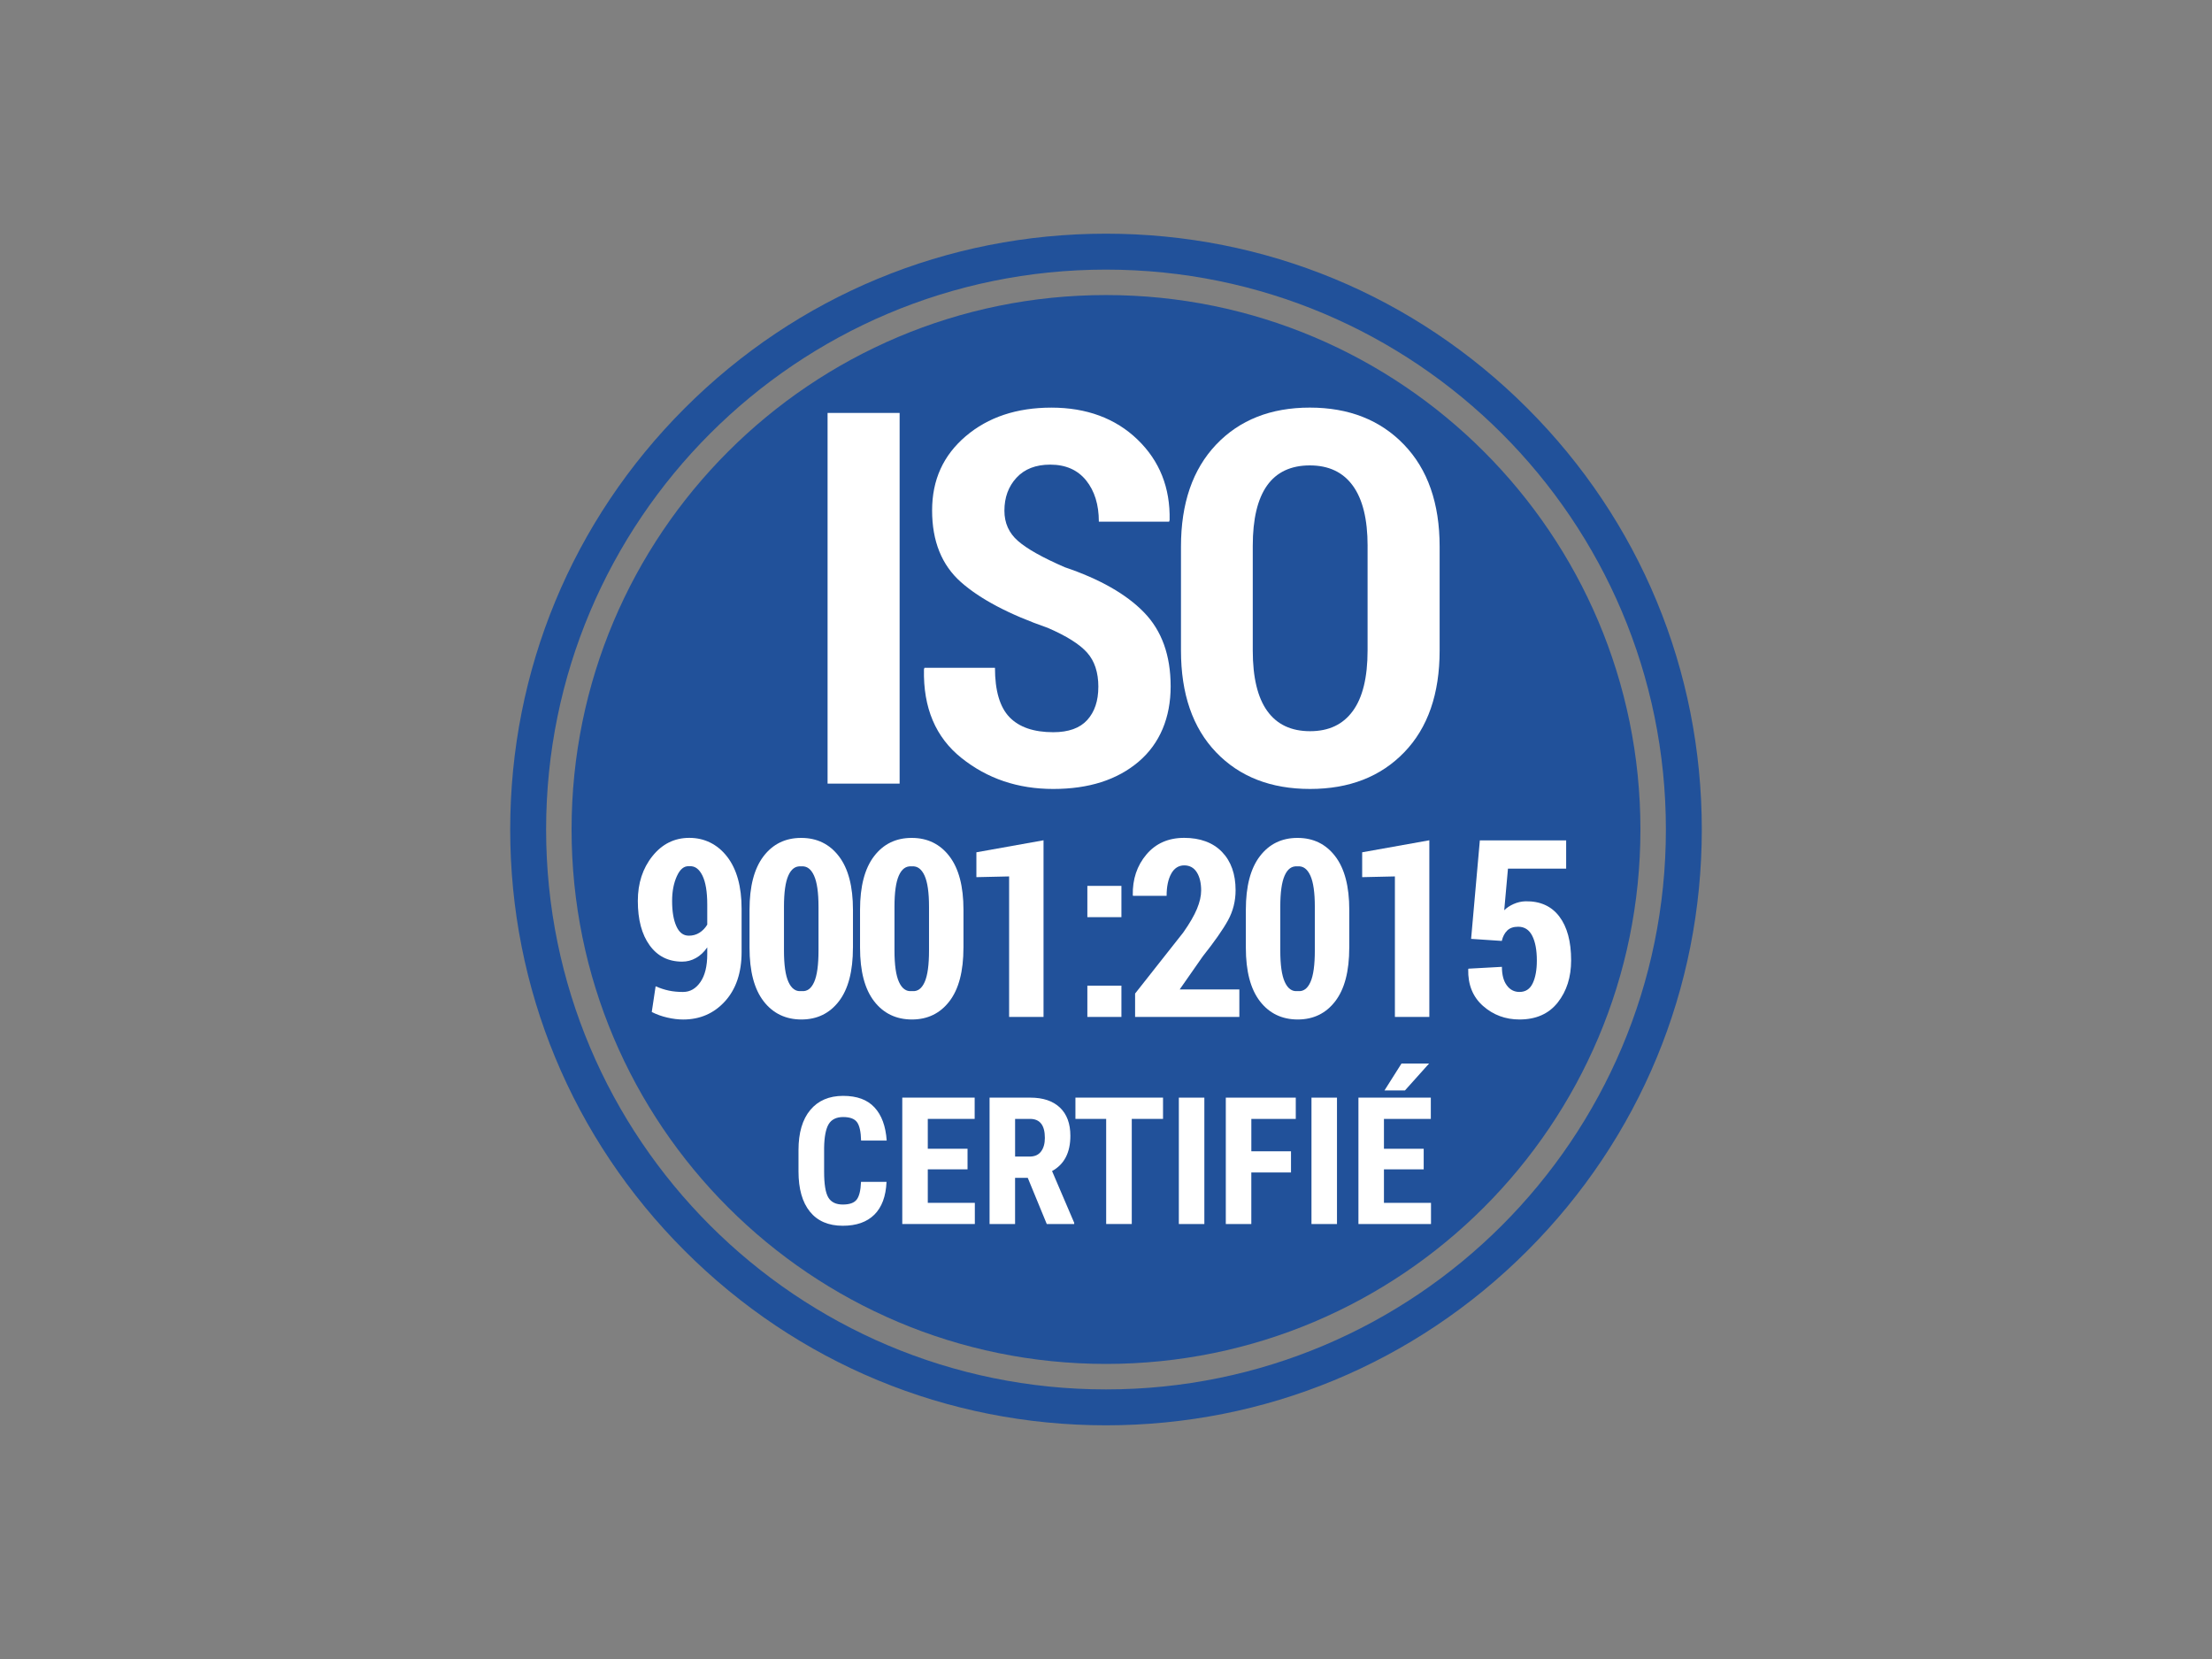 <?xml version="1.0" encoding="UTF-8"?>
<svg id="Calque_1" data-name="Calque 1" xmlns="http://www.w3.org/2000/svg" viewBox="0 0 1024 768">
  <rect x="0" y="0" width="1024" height="768" fill="#808080" stroke="none"/>
  <defs>
    <style>
      .cls-1 {
        fill: #fff;
      }

      .cls-2 {
        fill: #21519a;
      }
    </style>
  </defs>
  <path class="cls-2" d="M512,108.18c-73.68,0-142.93,28.69-195.03,80.79-52.09,52.09-80.78,121.35-80.78,195.03s28.68,142.94,80.78,195.04c52.09,52.09,121.35,80.78,195.03,80.78s142.93-28.68,195.03-80.78c52.09-52.09,80.78-121.36,80.78-195.04s-28.68-142.93-80.78-195.03c-52.09-52.09-121.35-80.79-195.03-80.79M512,124.81c143.15,0,259.19,116.04,259.19,259.19s-116.04,259.2-259.19,259.2-259.19-116.04-259.19-259.2S368.85,124.81,512,124.81"/>
  <path class="cls-2" d="M512,136.59c-136.64,0-247.4,110.77-247.4,247.4s110.77,247.41,247.4,247.41,247.4-110.77,247.4-247.41-110.77-247.4-247.4-247.4"/>
  <rect class="cls-1" x="383.11" y="191.16" width="33.35" height="171.6"/>
  <path class="cls-1" d="M508.46,317.98c0-6.67-1.73-11.96-5.19-15.85-3.45-3.89-9.55-7.73-18.26-11.49-17.83-6.21-31.21-13.26-40.14-21.15-8.91-7.9-13.37-18.95-13.37-33.18s5.19-25.51,15.55-34.36c10.37-8.83,23.61-13.25,39.72-13.25s29.62,4.92,39.83,14.79c10.22,9.86,15.17,22.29,14.85,37.29l-.23.71h-32.53c0-7.85-1.97-14.22-5.89-19.09-3.93-4.87-9.48-7.31-16.62-7.31-6.68,0-11.89,2.02-15.62,6.07-3.74,4.05-5.59,9.13-5.59,15.26,0,5.66,2.07,10.31,6.24,13.96,4.16,3.66,11.39,7.73,21.69,12.2,16.27,5.5,28.5,12.47,36.71,20.92,8.21,8.45,12.32,19.86,12.32,34.24s-4.95,26.48-14.85,34.88c-9.91,8.41-23.06,12.61-39.48,12.61s-30.5-4.77-42.48-14.32c-11.99-9.55-17.78-23.24-17.39-41.07l.23-.7h32.64c0,10.61,2.25,18.22,6.72,22.86,4.48,4.64,11.23,6.96,20.27,6.96,7.07,0,12.32-1.89,15.73-5.65,3.42-3.78,5.13-8.88,5.13-15.32"/>
  <path class="cls-1" d="M666.45,301.12c0,20.11-5.46,35.83-16.39,47.14-10.92,11.32-25.45,16.97-43.6,16.97s-32.64-5.65-43.49-16.97c-10.84-11.32-16.26-27.03-16.26-47.14v-48.09c0-20.03,5.42-35.77,16.26-47.2,10.85-11.42,25.3-17.14,43.38-17.14s32.61,5.72,43.6,17.14c11,11.43,16.5,27.17,16.5,47.2v48.09ZM633.1,252.68c0-12.29-2.28-21.57-6.84-27.84-4.55-6.27-11.19-9.39-19.91-9.39s-15.4,3.11-19.8,9.33c-4.41,6.23-6.61,15.53-6.61,27.9v48.46c0,12.45,2.24,21.8,6.72,28.01,4.48,6.23,11.07,9.34,19.8,9.34s15.24-3.11,19.79-9.34c4.56-6.22,6.84-15.56,6.84-28.01v-48.46Z"/>
  <path class="cls-1" d="M316.25,459.2c3.21,0,5.88-1.53,8-4.6,2.11-3.06,3.16-7.37,3.16-12.9v-3.14c-1.49,2.17-3.24,3.81-5.24,4.93-1.99,1.13-4.13,1.68-6.37,1.68-6.39,0-11.41-2.51-15.06-7.55-3.65-5.03-5.47-11.88-5.47-20.56,0-8.19,2.25-15.11,6.76-20.73,4.5-5.63,10.2-8.46,17.09-8.46s12.96,2.89,17.46,8.67c4.49,5.79,6.73,13.84,6.73,24.16v19.99c0,9.57-2.56,17.18-7.67,22.82-5.1,5.62-11.57,8.45-19.38,8.45-2.33,0-4.78-.3-7.36-.9-2.58-.59-4.97-1.46-7.18-2.58l1.79-11.9c2.06.9,4.1,1.57,6.09,1.99,2,.43,4.22.64,6.66.64M318.83,433.16c1.87,0,3.52-.46,4.96-1.37,1.44-.91,2.66-2.16,3.62-3.74v-9.31c0-5.92-.75-10.38-2.24-13.42-1.5-3.03-3.46-4.47-5.9-4.32h-.33c-2.29-.15-4.15,1.39-5.61,4.63-1.46,3.23-2.19,7.04-2.19,11.42,0,4.89.65,8.81,1.97,11.72,1.3,2.92,3.21,4.38,5.72,4.38"/>
  <path class="cls-1" d="M394.85,438.72c0,10.89-2.16,19.15-6.48,24.78-4.32,5.63-10.11,8.45-17.37,8.45s-13.17-2.81-17.51-8.45c-4.34-5.63-6.51-13.89-6.51-24.78v-17.56c0-10.85,2.16-19.11,6.48-24.77,4.32-5.67,10.13-8.5,17.43-8.5s13.12,2.83,17.46,8.5c4.34,5.66,6.51,13.92,6.51,24.77v17.56ZM378.91,419.75c0-6.59-.69-11.39-2.08-14.42-1.38-3.04-3.31-4.46-5.78-4.27h-.33c-2.51-.18-4.44,1.24-5.78,4.27-1.35,3.03-2.02,7.83-2.02,14.42v20.26c0,6.67.69,11.52,2.08,14.57,1.38,3.05,3.33,4.46,5.83,4.23h.34c2.47.22,4.38-1.18,5.72-4.2,1.35-3.04,2.02-7.9,2.02-14.59v-20.26Z"/>
  <path class="cls-1" d="M446.01,438.72c0,10.89-2.16,19.15-6.48,24.78-4.32,5.63-10.11,8.45-17.37,8.45s-13.17-2.81-17.51-8.45c-4.34-5.63-6.51-13.89-6.51-24.78v-17.56c0-10.85,2.16-19.11,6.48-24.77,4.32-5.67,10.13-8.5,17.43-8.5s13.12,2.83,17.46,8.5c4.34,5.66,6.51,13.92,6.51,24.77v17.56ZM430.07,419.75c0-6.59-.69-11.39-2.07-14.42-1.39-3.04-3.32-4.46-5.79-4.27h-.33c-2.51-.18-4.44,1.24-5.78,4.27-1.35,3.03-2.02,7.83-2.02,14.42v20.26c0,6.67.69,11.52,2.08,14.57,1.38,3.05,3.33,4.46,5.83,4.23h.34c2.47.22,4.38-1.18,5.72-4.2,1.35-3.04,2.02-7.9,2.02-14.59v-20.26Z"/>
  <polygon class="cls-1" points="483.08 470.77 467.15 470.77 467.15 405.72 452 406.06 452 394.55 483.08 388.99 483.08 470.77"/>
  <path class="cls-1" d="M519.14,424.58h-15.77v-14.48h15.77v14.48ZM519.14,470.77h-15.77v-14.48h15.77v14.48Z"/>
  <path class="cls-1" d="M573.73,470.77h-48.26v-10.83l22.27-28.23c2.96-4.2,5.08-7.85,6.37-10.97,1.29-3.11,1.94-5.95,1.94-8.49,0-3.48-.67-6.3-2.01-8.43-1.35-2.14-3.3-3.21-5.84-3.21s-4.63,1.3-6.03,3.89c-1.41,2.59-2.11,5.99-2.11,10.2h-15.54l-.12-.28c-.15-7.4,1.95-13.68,6.29-18.83,4.34-5.15,10.18-7.72,17.51-7.72s13.32,2.17,17.5,6.51c4.19,4.34,6.29,10.26,6.29,17.74,0,5.01-1.17,9.65-3.5,13.91-2.34,4.26-6.25,9.84-11.71,16.73l-10.66,15.27h27.61v12.74Z"/>
  <path class="cls-1" d="M624.61,438.72c0,10.89-2.16,19.15-6.48,24.78-4.32,5.63-10.11,8.45-17.37,8.45s-13.17-2.81-17.51-8.45c-4.34-5.63-6.51-13.89-6.51-24.78v-17.56c0-10.85,2.16-19.11,6.48-24.77,4.33-5.67,10.13-8.5,17.43-8.5s13.12,2.83,17.46,8.5c4.34,5.66,6.51,13.92,6.51,24.77v17.56ZM608.67,419.75c0-6.59-.69-11.39-2.07-14.42-1.39-3.04-3.32-4.46-5.78-4.27h-.34c-2.51-.18-4.44,1.24-5.78,4.27-1.35,3.03-2.02,7.83-2.02,14.42v20.26c0,6.67.69,11.52,2.08,14.57,1.38,3.05,3.33,4.46,5.83,4.23h.34c2.47.22,4.38-1.18,5.72-4.2,1.35-3.04,2.02-7.9,2.02-14.59v-20.26Z"/>
  <polygon class="cls-1" points="661.68 470.77 645.74 470.77 645.74 405.72 630.59 406.06 630.59 394.55 661.68 388.99 661.68 470.77"/>
  <path class="cls-1" d="M681.02,434.62l4.04-45.57h39.96v13.08h-26.94l-1.73,19.25c1.16-1.16,2.61-2.12,4.35-2.89,1.73-.77,3.56-1.19,5.47-1.26,6.81-.12,12.04,2.24,15.68,7.04s5.47,11.57,5.47,20.29c0,7.78-2.06,14.29-6.2,19.53-4.14,5.24-10.03,7.86-17.71,7.86-6.51,0-12.13-2.09-16.86-6.26-4.73-4.17-7.03-9.84-6.87-16.98l.11-.28,15.49-.85c0,3.67.75,6.52,2.25,8.56,1.49,2.04,3.45,3.06,5.89,3.06,2.81,0,4.85-1.33,6.12-4.01,1.27-2.68,1.91-6.18,1.91-10.53,0-4.83-.71-8.64-2.13-11.44-1.42-2.81-3.59-4.21-6.51-4.21-2.21,0-3.91.6-5.11,1.8-1.2,1.2-2.02,2.78-2.47,4.77l-14.2-.95Z"/>
  <g>
    <path class="cls-1" d="M410.4,547.15c-.3,6.67-2.17,11.72-5.63,15.15-3.46,3.43-8.33,5.14-14.63,5.14-6.62,0-11.69-2.18-15.21-6.53-3.52-4.35-5.28-10.56-5.28-18.63v-9.85c0-8.04,1.82-14.23,5.46-18.59,3.64-4.35,8.71-6.53,15.19-6.53s11.22,1.78,14.53,5.34c3.31,3.56,5.19,8.68,5.65,15.35h-11.85c-.11-4.12-.74-6.97-1.91-8.54-1.17-1.57-3.3-2.35-6.41-2.35s-5.4,1.11-6.71,3.32-2.01,5.85-2.09,10.91v11.05c0,5.81.65,9.8,1.95,11.97,1.3,2.17,3.53,3.25,6.69,3.25s5.25-.76,6.43-2.27c1.18-1.51,1.85-4.25,2.01-8.22h11.81Z"/>
    <path class="cls-1" d="M447.9,541.32h-18.4v15.51h21.78v9.8h-33.59v-58.51h33.51v9.85h-21.7v13.82h18.4v9.52Z"/>
    <path class="cls-1" d="M475.78,545.26h-5.87v21.38h-11.81v-58.51h18.85c5.92,0,10.49,1.53,13.72,4.6,3.23,3.07,4.84,7.43,4.84,13.08,0,7.77-2.83,13.21-8.48,16.31l10.25,23.95v.56h-12.7l-8.8-21.38ZM469.92,535.41h6.71c2.36,0,4.13-.78,5.3-2.35,1.18-1.57,1.77-3.66,1.77-6.29,0-5.87-2.29-8.8-6.87-8.8h-6.91v17.44Z"/>
    <path class="cls-1" d="M538.4,517.97h-14.47v48.66h-11.85v-48.66h-14.23v-9.85h40.55v9.85Z"/>
    <path class="cls-1" d="M557.53,566.64h-11.81v-58.51h11.81v58.51Z"/>
    <path class="cls-1" d="M597.63,542.77h-18.36v23.87h-11.81v-58.51h32.39v9.85h-20.57v14.99h18.36v9.8Z"/>
    <path class="cls-1" d="M618.93,566.64h-11.81v-58.51h11.81v58.51Z"/>
    <path class="cls-1" d="M659.07,541.32h-18.4v15.51h21.78v9.8h-33.59v-58.51h33.51v9.85h-21.7v13.82h18.4v9.52ZM648.78,492.34h12.78l-11.17,12.46h-9.48l7.88-12.46Z"/>
  </g>
</svg>